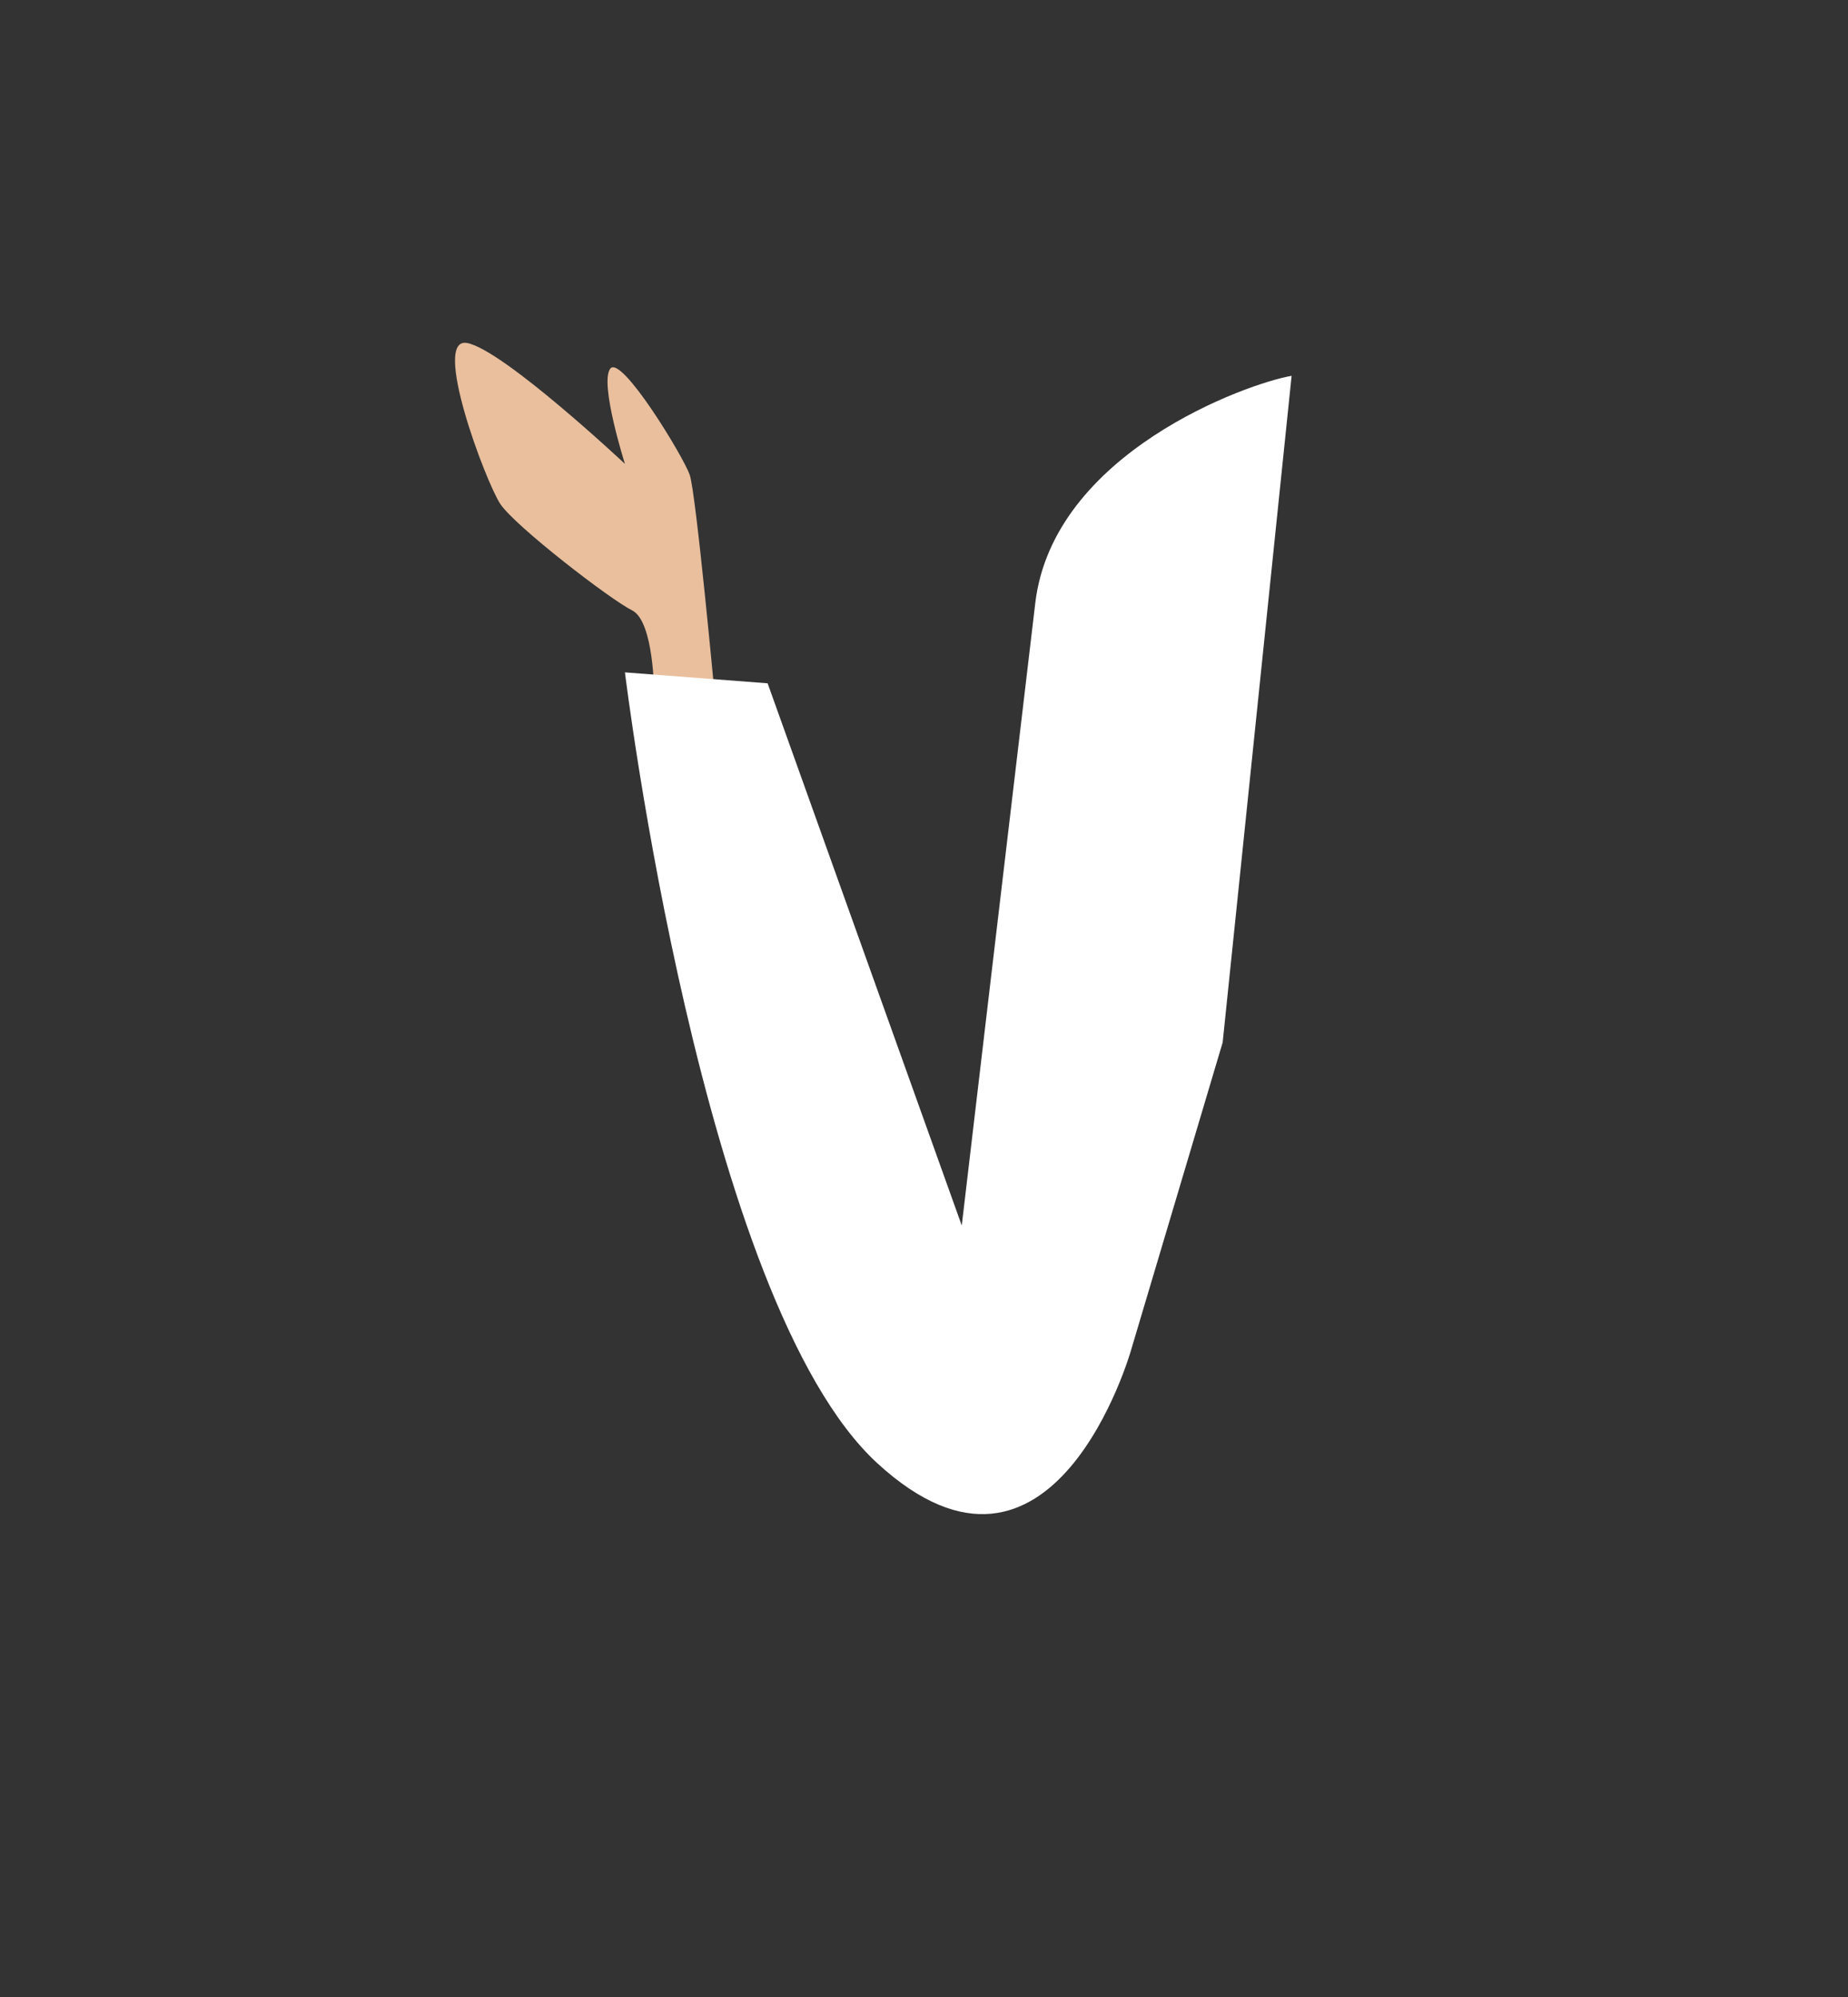 <?xml version="1.0" encoding="UTF-8"?> <svg xmlns="http://www.w3.org/2000/svg" id="Layer_1" data-name="Layer 1" viewBox="0 0 93 100.49"><rect x="0" y="0" width="93" height="100.49" fill="#333333" stroke="none"/> <defs> <style>.cls-1{fill:#e9bf9d;}.cls-2{fill:#fff;}</style> </defs> <title>Иллюстрации для продакшена-07</title> <path class="cls-1" d="M32.92,34.94s0-3.68-1.11-4.23-5.89-4.24-6.63-5.35-3.5-8.47-1.66-8.1,7.93,6.08,7.93,6.08-1.29-4.06-.74-4.79,3.68,4.42,4,5.34,1.29,11.42,1.29,11.42Z"></path> <path class="cls-2" d="M65,18.91c-2.21.37-12,3.87-12.9,11.43S48.4,61.66,48.4,61.66L38.63,34.38l-7.18-.55s3.86,31.69,12.71,39.8,12.76-5.7,12.76-5.7l4.61-15.48Z"></path> </svg> 